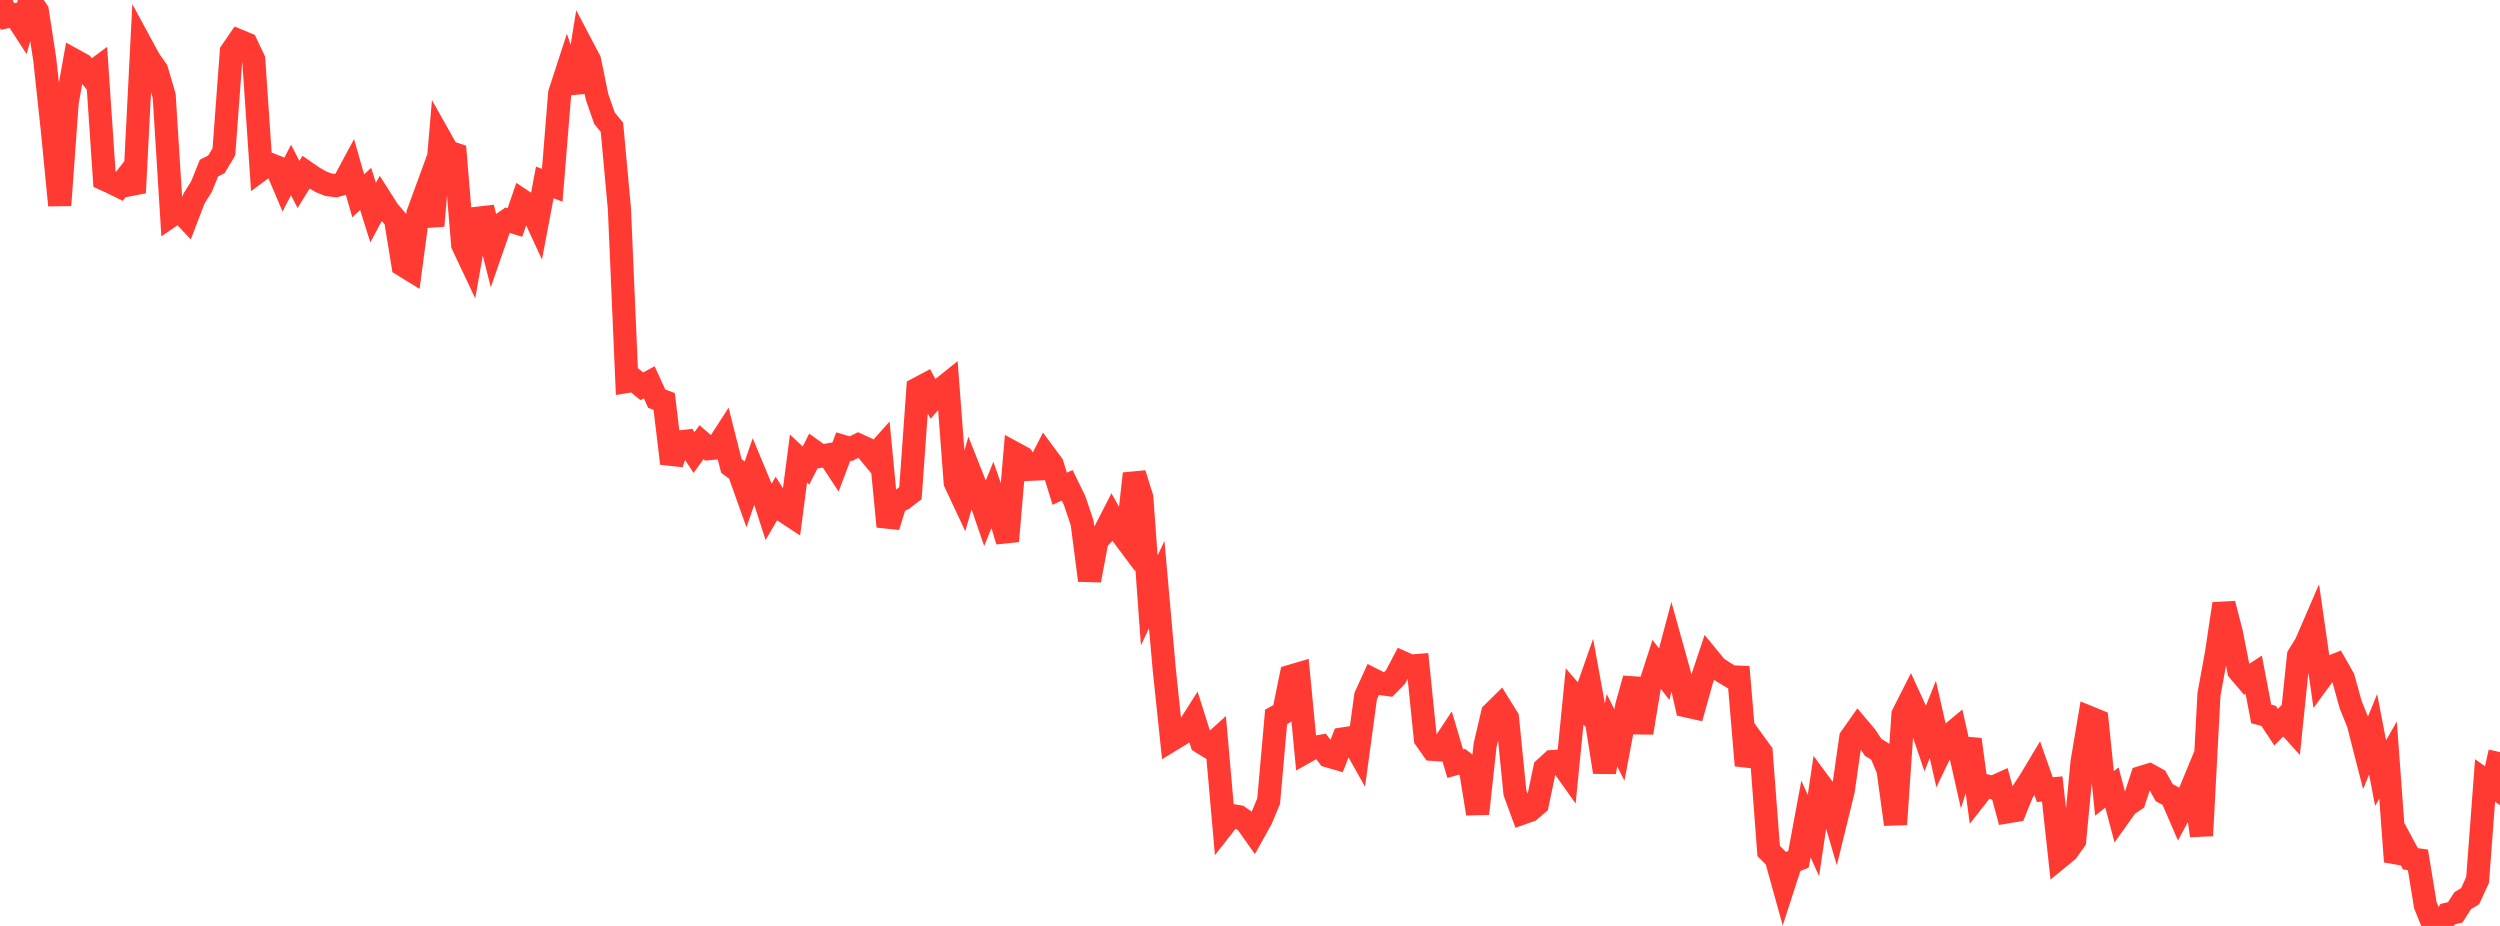 <?xml version="1.0" standalone="no"?>
<!DOCTYPE svg PUBLIC "-//W3C//DTD SVG 1.1//EN" "http://www.w3.org/Graphics/SVG/1.1/DTD/svg11.dtd">

<svg width="135" height="50" viewBox="0 0 135 50" preserveAspectRatio="none" 
  xmlns="http://www.w3.org/2000/svg"
  xmlns:xlink="http://www.w3.org/1999/xlink">


<polyline points="0.0, 0.012 0.403, 0.893 0.806, 0.804 1.209, 1.424 1.612, 0.0 2.015, 0.598 2.418, 3.214 2.821, 6.964 3.224, 11.085 3.627, 5.533 4.03, 3.267 4.433, 3.489 4.836, 4.014 5.239, 3.714 5.642, 9.678 6.045, 9.863 6.448, 10.061 6.851, 9.544 7.254, 10.408 7.657, 2.475 8.06, 3.218 8.463, 3.797 8.866, 5.177 9.269, 11.626 9.672, 11.35 10.075, 11.776 10.478, 10.721 10.881, 10.074 11.284, 9.078 11.687, 8.873 12.09, 8.199 12.493, 2.791 12.896, 2.202 13.299, 2.37 13.701, 3.218 14.104, 9.142 14.507, 8.845 14.91, 9.005 15.313, 9.956 15.716, 9.177 16.119, 9.962 16.522, 9.304 16.925, 9.582 17.328, 9.813 17.731, 9.973 18.134, 10.025 18.537, 9.912 18.94, 9.163 19.343, 10.577 19.746, 10.198 20.149, 11.483 20.552, 10.729 20.955, 11.361 21.358, 11.843 21.761, 14.316 22.164, 14.564 22.567, 11.536 22.97, 10.434 23.373, 12.192 23.776, 7.478 24.179, 8.194 24.582, 8.328 24.985, 13.214 25.388, 14.068 25.791, 11.785 26.194, 11.739 26.597, 13.333 27.0, 12.168 27.403, 11.89 27.806, 12.013 28.209, 10.842 28.612, 11.109 29.015, 11.982 29.418, 9.849 29.821, 10.006 30.224, 5.036 30.627, 3.796 31.03, 4.972 31.433, 2.498 31.836, 3.264 32.239, 5.228 32.642, 6.383 33.045, 6.874 33.448, 11.277 33.851, 20.597 34.254, 20.53 34.657, 20.859 35.06, 20.643 35.463, 21.529 35.866, 21.678 36.269, 25.026 36.672, 23.868 37.075, 23.821 37.478, 24.437 37.881, 23.879 38.284, 24.226 38.687, 24.187 39.09, 23.562 39.493, 25.161 39.896, 25.458 40.299, 26.587 40.701, 25.421 41.104, 26.39 41.507, 27.638 41.91, 26.946 42.313, 27.582 42.716, 27.847 43.119, 24.758 43.522, 25.14 43.925, 24.347 44.328, 24.634 44.731, 24.564 45.134, 25.177 45.537, 24.111 45.94, 24.231 46.343, 24.031 46.746, 24.215 47.149, 24.703 47.552, 24.248 47.955, 28.432 48.358, 27.14 48.761, 26.941 49.164, 26.632 49.567, 20.991 49.97, 20.776 50.373, 21.521 50.776, 21.055 51.179, 20.731 51.582, 26.055 51.985, 26.914 52.388, 25.513 52.791, 26.531 53.194, 27.704 53.597, 26.711 54.0, 27.877 54.403, 29.221 54.806, 24.49 55.209, 24.709 55.612, 25.342 56.015, 25.325 56.418, 24.54 56.821, 25.086 57.224, 26.393 57.627, 26.206 58.03, 27.031 58.433, 28.227 58.836, 31.339 59.239, 29.181 59.642, 28.743 60.045, 27.955 60.448, 28.665 60.851, 29.205 61.254, 25.579 61.657, 26.871 62.06, 32.424 62.463, 31.567 62.866, 36.111 63.269, 39.95 63.672, 39.706 64.075, 39.446 64.478, 38.812 64.881, 40.088 65.284, 40.337 65.687, 39.972 66.09, 44.547 66.493, 44.033 66.896, 44.103 67.299, 44.383 67.701, 44.951 68.104, 44.229 68.507, 43.257 68.91, 38.708 69.313, 38.487 69.716, 36.513 70.119, 36.394 70.522, 40.591 70.925, 40.364 71.328, 40.297 71.731, 40.822 72.134, 40.939 72.537, 39.9 72.94, 39.838 73.343, 40.554 73.746, 37.593 74.149, 36.705 74.552, 36.909 74.955, 36.966 75.358, 36.559 75.761, 35.79 76.164, 35.969 76.567, 35.937 76.97, 39.892 77.373, 40.464 77.776, 40.49 78.179, 39.879 78.582, 41.24 78.985, 41.126 79.388, 41.438 79.791, 43.937 80.194, 40.246 80.597, 38.519 81.0, 38.123 81.403, 38.773 81.806, 42.805 82.209, 43.905 82.612, 43.762 83.015, 43.416 83.418, 41.497 83.821, 41.127 84.224, 41.1 84.627, 41.668 85.03, 37.604 85.433, 38.074 85.836, 36.927 86.239, 39.137 86.642, 41.692 87.045, 39.429 87.448, 40.229 87.851, 38.09 88.254, 36.648 88.657, 39.57 89.06, 37.124 89.463, 35.879 89.866, 36.405 90.269, 34.886 90.672, 36.33 91.075, 38.118 91.478, 38.208 91.881, 36.762 92.284, 35.557 92.687, 36.048 93.09, 36.312 93.493, 36.551 93.896, 36.566 94.299, 41.333 94.701, 40.07 95.104, 40.626 95.507, 45.95 95.91, 46.357 96.313, 47.808 96.716, 46.566 97.119, 46.4 97.522, 44.226 97.925, 45.117 98.328, 42.403 98.731, 42.947 99.134, 44.32 99.537, 42.674 99.94, 39.845 100.343, 39.273 100.746, 39.749 101.149, 40.353 101.552, 40.606 101.955, 41.572 102.358, 44.514 102.761, 38.58 103.164, 37.785 103.567, 38.662 103.97, 39.851 104.373, 38.85 104.776, 40.624 105.179, 39.782 105.582, 39.446 105.985, 41.235 106.388, 39.931 106.791, 42.934 107.194, 42.421 107.597, 42.53 108.0, 42.347 108.403, 43.837 108.806, 43.77 109.209, 42.782 109.612, 42.166 110.015, 41.493 110.418, 42.641 110.821, 42.603 111.224, 46.282 111.627, 45.952 112.03, 45.387 112.433, 41.142 112.836, 38.75 113.239, 38.915 113.642, 42.845 114.045, 42.523 114.448, 44.046 114.851, 43.481 115.254, 43.212 115.657, 41.974 116.06, 41.85 116.463, 42.073 116.866, 42.802 117.269, 43.021 117.672, 43.955 118.075, 43.209 118.478, 42.234 118.881, 45.125 119.284, 37.502 119.687, 35.293 120.09, 32.604 120.493, 34.166 120.896, 36.22 121.299, 36.693 121.701, 36.432 122.104, 38.55 122.507, 38.658 122.91, 39.268 123.313, 38.858 123.716, 39.305 124.119, 35.413 124.522, 34.758 124.925, 33.825 125.328, 36.625 125.731, 36.074 126.134, 35.912 126.537, 36.618 126.94, 38.066 127.343, 39.058 127.746, 40.633 128.149, 39.653 128.552, 41.747 128.955, 41.044 129.358, 46.528 129.761, 45.624 130.164, 46.375 130.567, 46.431 130.97, 48.887 131.373, 49.88 131.776, 50.0 132.179, 49.361 132.582, 49.265 132.985, 48.637 133.388, 48.392 133.791, 47.514 134.194, 42.144 134.597, 42.43 135.0, 40.614" fill="none" stroke="#ff3a33" stroke-width="1.25"/>

</svg>